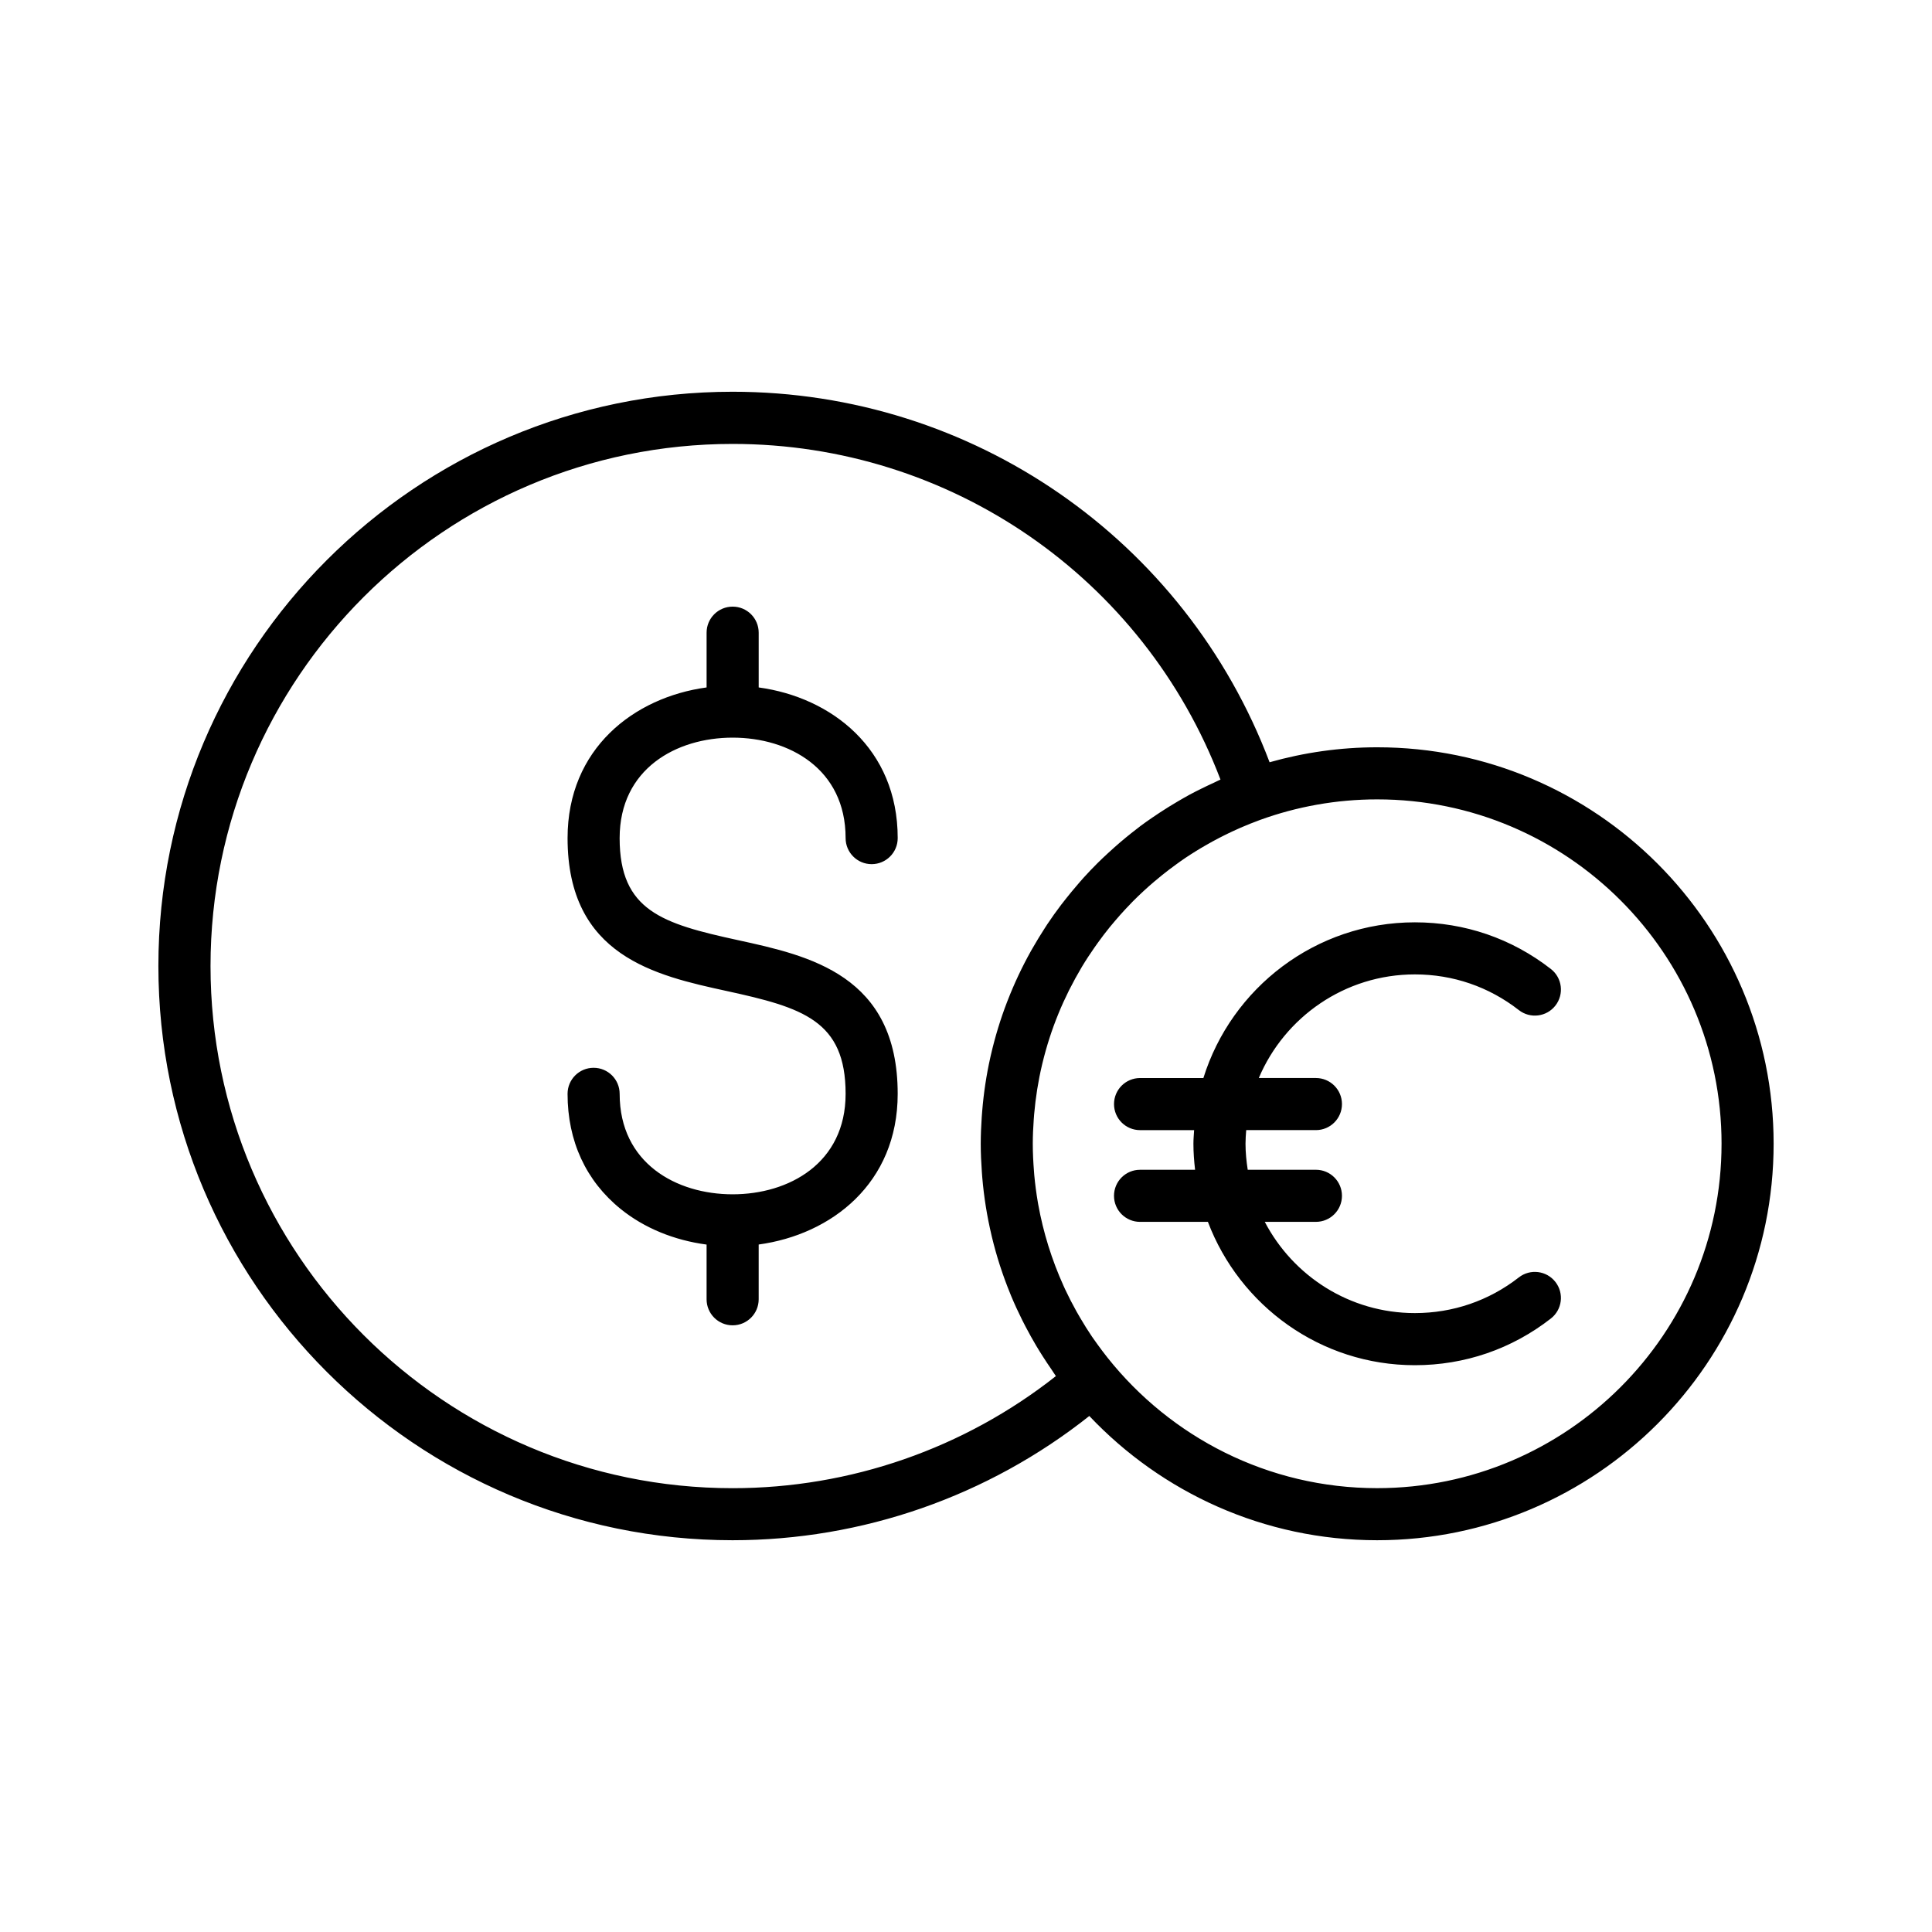<?xml version="1.0" encoding="UTF-8"?>
<!-- Uploaded to: ICON Repo, www.svgrepo.com, Generator: ICON Repo Mixer Tools -->
<svg fill="#000000" width="800px" height="800px" version="1.1" viewBox="144 144 512 512" xmlns="http://www.w3.org/2000/svg">
 <path d="m308.21 366.11c0 19.258 11.324 22.672 31.348 27.035 18.863 4.117 42.34 9.238 42.34 40.73 0 23.727-17.586 37.309-36.84 39.934v14.512c0 3.816-3.09 6.902-6.902 6.902-3.816 0-6.902-3.09-6.902-6.902v-14.496c-8.59-1.141-16.512-4.371-22.77-9.43-9.207-7.449-14.074-18.004-14.074-30.516 0-3.816 3.09-6.902 6.902-6.902 3.816 0 6.902 3.09 6.902 6.902 0 18.395 15.039 26.625 29.941 26.625s29.941-8.23 29.941-26.625c0-19.426-11.371-22.855-31.473-27.242-18.805-4.102-42.211-9.211-42.211-40.531 0-23.727 17.586-37.309 36.844-39.93v-14.512c0-3.816 3.09-6.902 6.902-6.902 3.816 0 6.902 3.09 6.902 6.902v14.512c19.258 2.629 36.84 16.203 36.84 39.93 0 3.816-3.09 6.902-6.902 6.902-3.816 0-6.902-3.09-6.902-6.902 0-18.395-15.039-26.625-29.941-26.625-14.906 0.004-29.945 8.234-29.945 26.629zm305.82 80.996c0 57.934-47.133 105.07-105.07 105.07-30.02 0-57.117-12.672-76.281-32.926-26.824 21.277-60.133 32.926-94.535 32.926-83.902 0-152.17-68.266-152.17-152.18s68.266-152.18 152.18-152.18c63.617 0 119.96 39.184 142.3 98.188 9.074-2.566 18.629-3.965 28.516-3.965 57.934-0.008 105.06 47.129 105.06 105.06zm-191.35 59.848c-0.801-1.152-1.574-2.32-2.328-3.5-0.574-0.906-1.145-1.805-1.691-2.727-0.996-1.676-1.941-3.383-2.848-5.113-0.305-0.586-0.613-1.172-0.906-1.762-1.062-2.129-2.062-4.293-2.981-6.504-0.07-0.176-0.133-0.348-0.207-0.523-0.957-2.332-1.832-4.711-2.617-7.121-0.031-0.102-0.07-0.199-0.102-0.305-0.809-2.492-1.516-5.027-2.137-7.598-0.043-0.164-0.078-0.328-0.113-0.492-1.176-4.961-1.996-10.062-2.438-15.262-0.043-0.477-0.078-0.961-0.109-1.441-0.176-2.477-0.297-4.973-0.297-7.492 0-2.375 0.109-4.723 0.262-7.062 0.035-0.539 0.078-1.078 0.125-1.621 0.395-4.812 1.109-9.527 2.137-14.133 0.051-0.242 0.113-0.477 0.164-0.719 1.109-4.82 2.543-9.516 4.293-14.059 0.043-0.109 0.086-0.215 0.129-0.324 1.77-4.559 3.844-8.965 6.207-13.191 0.16-0.289 0.328-0.57 0.492-0.852 1.004-1.754 2.051-3.469 3.144-5.156 0.23-0.359 0.457-0.727 0.695-1.078 1.172-1.758 2.402-3.477 3.676-5.156 0.477-0.633 0.977-1.25 1.469-1.867 0.844-1.062 1.711-2.109 2.598-3.141 0.617-0.719 1.223-1.445 1.859-2.144 1.203-1.328 2.441-2.621 3.711-3.887 0.859-0.859 1.742-1.68 2.633-2.508 0.621-0.574 1.25-1.145 1.883-1.707 1.918-1.703 3.891-3.332 5.938-4.894 0.293-0.227 0.574-0.461 0.875-0.684 1.059-0.793 2.144-1.547 3.234-2.297 0.656-0.457 1.328-0.898 2-1.34 1.508-0.992 3.043-1.941 4.606-2.859 1.062-0.621 2.129-1.242 3.219-1.836 0.961-0.52 1.941-1.012 2.926-1.5 1.141-0.57 2.293-1.117 3.453-1.645 0.605-0.277 1.191-0.59 1.805-0.859-20.395-53.469-71.547-88.949-129.28-88.949-76.297 0-138.37 62.07-138.37 138.37s62.07 138.37 138.37 138.37c31.16 0 61.324-10.504 85.664-29.703-0.41-0.574-0.754-1.164-1.145-1.723zm177.55-59.848c0-50.32-40.938-91.262-91.258-91.262-10.895 0-21.344 1.93-31.039 5.445-1.742 0.633-3.453 1.328-5.141 2.051-0.762 0.328-1.512 0.672-2.262 1.023-1.156 0.539-2.297 1.105-3.426 1.691-1.203 0.621-2.387 1.273-3.559 1.949-0.891 0.508-1.77 1.027-2.633 1.566-0.898 0.559-1.793 1.125-2.68 1.719-0.906 0.605-1.789 1.242-2.668 1.883-1.234 0.895-2.441 1.816-3.625 2.766-0.668 0.539-1.332 1.086-1.984 1.641-0.949 0.809-1.887 1.625-2.801 2.473-1.023 0.945-2.027 1.906-3.004 2.894-0.645 0.648-1.266 1.312-1.887 1.98-0.906 0.973-1.793 1.965-2.652 2.977-0.5 0.582-0.992 1.16-1.477 1.754-1.078 1.332-2.117 2.688-3.117 4.078-0.324 0.445-0.645 0.895-0.961 1.352-1.156 1.664-2.277 3.356-3.32 5.094-0.055 0.094-0.109 0.184-0.16 0.277-1.086 1.824-2.109 3.691-3.07 5.594-0.078 0.148-0.152 0.297-0.23 0.445-0.996 2.012-1.934 4.051-2.781 6.133-0.012 0.02-0.016 0.047-0.027 0.066-1.723 4.211-3.125 8.57-4.207 13.039-0.043 0.176-0.082 0.348-0.125 0.523-1.004 4.262-1.695 8.621-2.078 13.047-0.035 0.441-0.07 0.879-0.102 1.32-0.152 2.144-0.258 4.305-0.258 6.477 0 2.453 0.125 4.898 0.32 7.332 0.027 0.312 0.043 0.633 0.07 0.945 0.223 2.41 0.535 4.809 0.941 7.184 0.035 0.215 0.078 0.426 0.113 0.645 1.336 7.434 3.598 14.668 6.699 21.531 0.152 0.336 0.297 0.672 0.457 1.004 0.922 1.965 1.918 3.891 2.977 5.793 0.324 0.574 0.652 1.141 0.988 1.711 0.996 1.703 2.039 3.371 3.144 5.008 0.484 0.711 0.992 1.402 1.496 2.102 0.844 1.172 1.723 2.324 2.621 3.461 16.734 21.035 42.527 34.559 71.43 34.559 50.332-0.012 91.273-40.949 91.273-91.27zm-81.273-44.879c10.086 0 19.617 3.269 27.555 9.461 3.008 2.344 7.352 1.805 9.691-1.203 2.344-3.008 1.805-7.348-1.203-9.691-10.391-8.094-22.852-12.367-36.043-12.367-26.297 0-48.605 17.387-56.047 41.266h-16.781c-3.816 0-6.902 3.09-6.902 6.902 0 3.816 3.09 6.902 6.902 6.902h14.324c-0.07 1.203-0.184 2.391-0.184 3.613 0 2.332 0.176 4.625 0.441 6.894h-14.586c-3.816 0-6.902 3.09-6.902 6.902 0 3.816 3.09 6.902 6.902 6.902h17.984c8.395 22.156 29.777 37.984 54.844 37.984 13.195 0 25.664-4.277 36.047-12.375 3.008-2.344 3.547-6.684 1.199-9.691-2.344-3.008-6.68-3.547-9.691-1.199-7.934 6.184-17.465 9.453-27.555 9.453-17.277 0-32.281-9.828-39.773-24.176h13.551c3.816 0 6.902-3.09 6.902-6.902 0-3.816-3.09-6.902-6.902-6.902h-18.07c-0.348-2.25-0.586-4.543-0.586-6.894 0-1.219 0.086-2.418 0.184-3.613h18.473c3.816 0 6.902-3.09 6.902-6.902 0-3.816-3.09-6.902-6.902-6.902h-15.137c6.82-16.121 22.793-27.461 41.363-27.461z"/>
</svg>